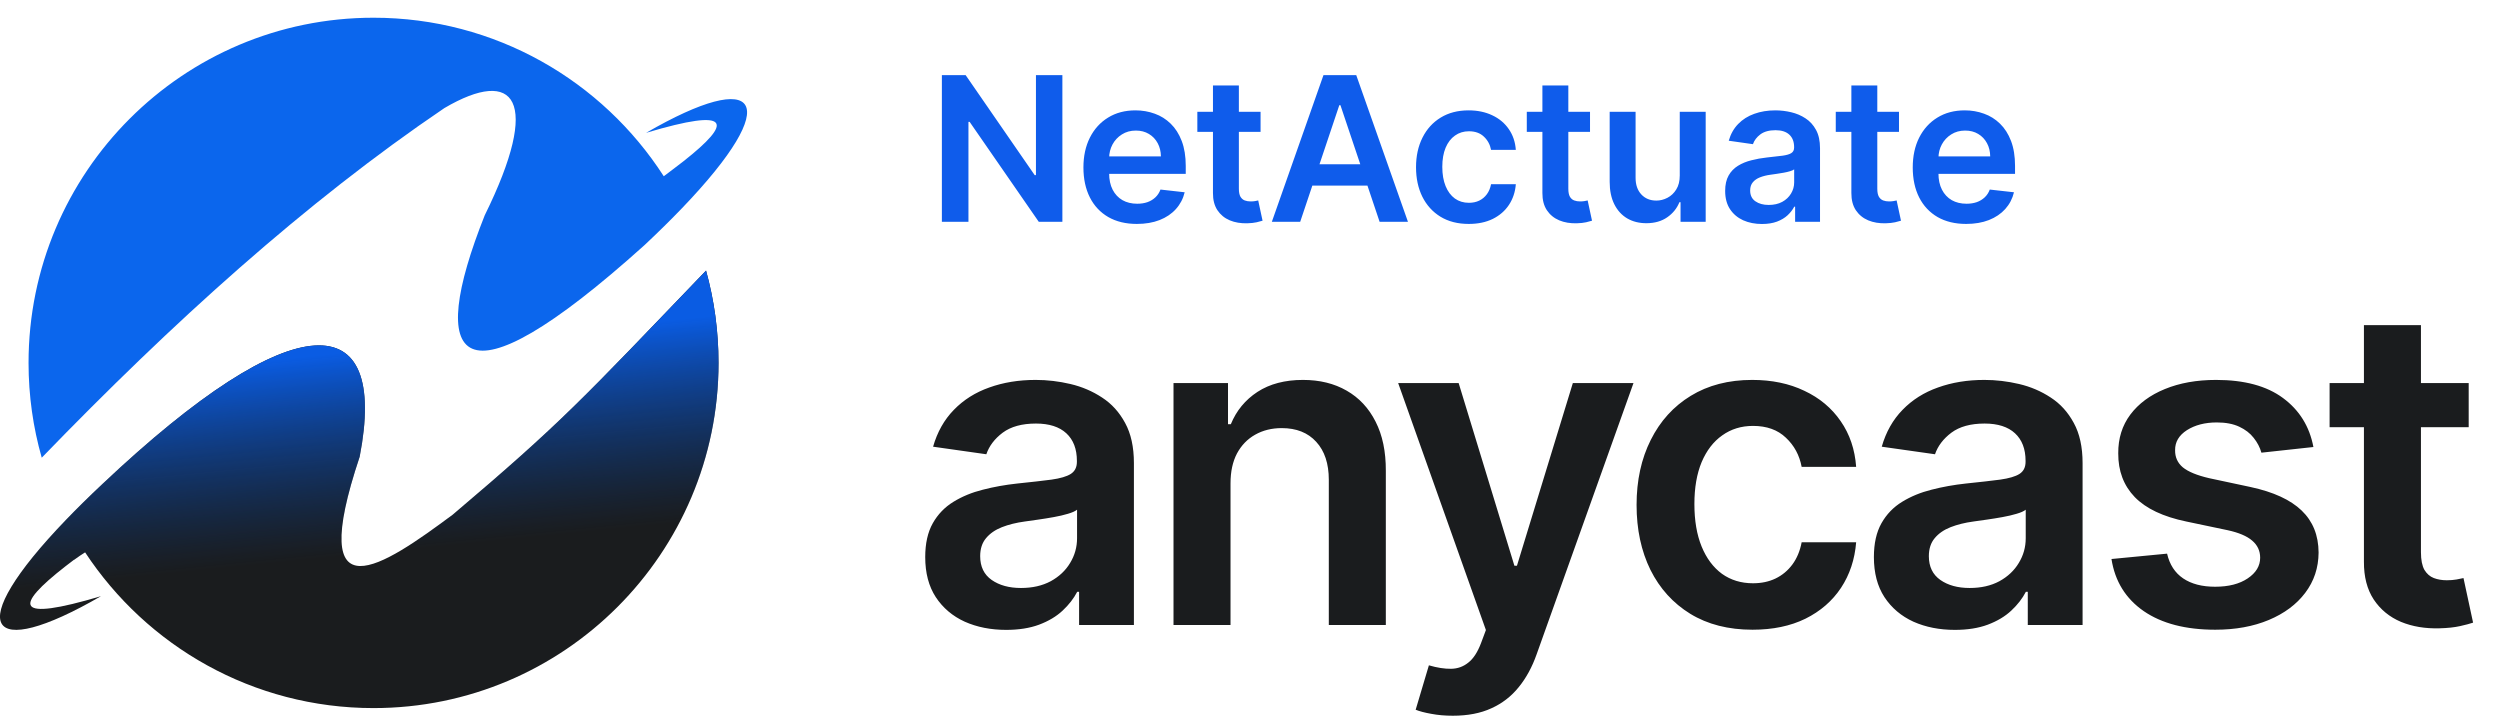<svg width="124" height="36" viewBox="0 0 124 36" fill="none" xmlns="http://www.w3.org/2000/svg">
<path fill-rule="evenodd" clip-rule="evenodd" d="M33.385 8.393C33.215 8.523 33.061 8.639 32.923 8.742C29.878 4.012 24.567 0.879 18.527 0.879C9.078 0.879 1.416 8.545 1.416 17.998C1.416 19.63 1.644 21.208 2.07 22.702C8.529 16.026 15.139 10.035 22.041 5.361C25.552 3.301 26.873 4.941 24.044 10.676C21.153 17.946 22.631 20.562 31.969 12.157C32.663 11.506 33.281 10.895 33.828 10.326C38.955 4.985 37.687 3.321 32.046 6.589C36.329 5.31 36.362 6.06 33.896 8.002C33.895 8.003 33.893 8.004 33.892 8.005C33.734 8.131 33.565 8.261 33.385 8.393Z" fill="#0B66ED"/>
<path fill-rule="evenodd" clip-rule="evenodd" d="M35.02 13.422C28.827 19.869 27.88 20.934 22.454 25.529C19.03 28.068 15.142 30.737 17.84 22.652C19.295 15.165 14.641 14.987 5.086 24.002C4.415 24.631 3.814 25.223 3.281 25.777C-1.909 31.162 -0.651 32.848 5.009 29.57C0.675 30.863 0.693 30.079 3.247 28.087C3.38 27.983 3.521 27.875 3.668 27.765C3.67 27.767 3.67 27.768 3.671 27.77C3.886 27.614 4.07 27.489 4.222 27.395C7.28 32.048 12.546 35.121 18.528 35.121C27.976 35.121 35.639 27.455 35.639 18.001C35.639 16.413 35.423 14.879 35.02 13.422Z" fill="#1A1C1E"/>
<path fill-rule="evenodd" clip-rule="evenodd" d="M35.02 13.422C28.827 19.869 27.88 20.934 22.454 25.529C19.03 28.068 15.142 30.737 17.84 22.652C19.295 15.165 14.641 14.987 5.086 24.002C4.415 24.631 3.814 25.223 3.281 25.777C-1.909 31.162 -0.651 32.848 5.009 29.57C0.675 30.863 0.693 30.079 3.247 28.087C3.38 27.983 3.521 27.875 3.668 27.765C3.67 27.767 3.67 27.768 3.671 27.77C3.886 27.614 4.07 27.489 4.222 27.395C7.28 32.048 12.546 35.121 18.528 35.121C27.976 35.121 35.639 27.455 35.639 18.001C35.639 16.413 35.423 14.879 35.02 13.422Z" fill="url(#paint0_linear_4454_2206)"/>
<path d="M49.906 31.242C49.146 31.242 48.461 31.107 47.852 30.836C47.247 30.56 46.768 30.154 46.414 29.617C46.065 29.081 45.891 28.419 45.891 27.633C45.891 26.956 46.016 26.396 46.266 25.953C46.516 25.51 46.857 25.156 47.289 24.891C47.721 24.625 48.208 24.424 48.75 24.289C49.297 24.148 49.862 24.047 50.445 23.984C51.148 23.912 51.719 23.846 52.156 23.789C52.594 23.727 52.911 23.633 53.109 23.508C53.312 23.378 53.414 23.177 53.414 22.906V22.859C53.414 22.271 53.24 21.815 52.891 21.492C52.542 21.169 52.039 21.008 51.383 21.008C50.69 21.008 50.141 21.159 49.734 21.461C49.333 21.763 49.062 22.12 48.922 22.531L46.281 22.156C46.49 21.427 46.833 20.818 47.312 20.328C47.792 19.833 48.378 19.463 49.07 19.219C49.763 18.969 50.529 18.844 51.367 18.844C51.945 18.844 52.521 18.912 53.094 19.047C53.667 19.182 54.19 19.406 54.664 19.719C55.138 20.026 55.518 20.445 55.805 20.977C56.096 21.508 56.242 22.172 56.242 22.969V31H53.523V29.352H53.43C53.258 29.685 53.016 29.997 52.703 30.289C52.396 30.576 52.008 30.807 51.539 30.984C51.075 31.156 50.531 31.242 49.906 31.242ZM50.641 29.164C51.208 29.164 51.7 29.052 52.117 28.828C52.534 28.599 52.854 28.297 53.078 27.922C53.307 27.547 53.422 27.138 53.422 26.695V25.281C53.333 25.354 53.182 25.422 52.969 25.484C52.76 25.547 52.526 25.602 52.266 25.648C52.005 25.695 51.747 25.737 51.492 25.773C51.237 25.81 51.016 25.841 50.828 25.867C50.406 25.924 50.029 26.018 49.695 26.148C49.362 26.279 49.099 26.461 48.906 26.695C48.714 26.924 48.617 27.221 48.617 27.586C48.617 28.107 48.807 28.5 49.188 28.766C49.568 29.031 50.052 29.164 50.641 29.164ZM61.034 23.969V31H58.206V19H60.909V21.039H61.05C61.326 20.367 61.766 19.833 62.37 19.438C62.979 19.042 63.732 18.844 64.628 18.844C65.456 18.844 66.177 19.021 66.792 19.375C67.412 19.729 67.891 20.242 68.229 20.914C68.573 21.586 68.742 22.401 68.737 23.359V31H65.909V23.797C65.909 22.995 65.701 22.367 65.284 21.914C64.873 21.461 64.302 21.234 63.573 21.234C63.078 21.234 62.638 21.344 62.253 21.562C61.873 21.776 61.573 22.086 61.354 22.492C61.141 22.898 61.034 23.391 61.034 23.969ZM72.06 35.5C71.675 35.5 71.318 35.469 70.99 35.406C70.667 35.349 70.409 35.281 70.217 35.203L70.873 33C71.284 33.12 71.651 33.177 71.974 33.172C72.297 33.167 72.581 33.065 72.826 32.867C73.076 32.675 73.287 32.352 73.459 31.898L73.701 31.25L69.349 19H72.349L75.115 28.062H75.24L78.013 19H81.021L76.217 32.453C75.993 33.089 75.696 33.633 75.326 34.086C74.956 34.544 74.503 34.893 73.967 35.133C73.435 35.378 72.8 35.5 72.06 35.5ZM86.924 31.234C85.727 31.234 84.698 30.971 83.838 30.445C82.984 29.919 82.326 29.193 81.862 28.266C81.404 27.333 81.174 26.26 81.174 25.047C81.174 23.828 81.409 22.753 81.878 21.82C82.346 20.883 83.008 20.154 83.862 19.633C84.721 19.107 85.737 18.844 86.909 18.844C87.883 18.844 88.745 19.023 89.495 19.383C90.25 19.737 90.852 20.24 91.299 20.891C91.747 21.537 92.003 22.292 92.065 23.156H89.362C89.253 22.578 88.992 22.096 88.581 21.711C88.174 21.32 87.63 21.125 86.948 21.125C86.37 21.125 85.862 21.281 85.424 21.594C84.987 21.901 84.646 22.344 84.401 22.922C84.161 23.5 84.042 24.193 84.042 25C84.042 25.818 84.161 26.521 84.401 27.109C84.641 27.693 84.977 28.143 85.409 28.461C85.846 28.773 86.359 28.93 86.948 28.93C87.365 28.93 87.737 28.852 88.065 28.695C88.398 28.534 88.677 28.302 88.901 28C89.125 27.698 89.279 27.331 89.362 26.898H92.065C91.997 27.747 91.747 28.5 91.315 29.156C90.883 29.807 90.294 30.318 89.549 30.688C88.805 31.052 87.93 31.234 86.924 31.234ZM96.96 31.242C96.2 31.242 95.515 31.107 94.906 30.836C94.302 30.56 93.822 30.154 93.468 29.617C93.119 29.081 92.945 28.419 92.945 27.633C92.945 26.956 93.07 26.396 93.32 25.953C93.57 25.51 93.911 25.156 94.343 24.891C94.776 24.625 95.263 24.424 95.804 24.289C96.351 24.148 96.916 24.047 97.499 23.984C98.203 23.912 98.773 23.846 99.21 23.789C99.648 23.727 99.966 23.633 100.164 23.508C100.367 23.378 100.468 23.177 100.468 22.906V22.859C100.468 22.271 100.294 21.815 99.945 21.492C99.596 21.169 99.093 21.008 98.437 21.008C97.744 21.008 97.195 21.159 96.789 21.461C96.388 21.763 96.117 22.12 95.976 22.531L93.335 22.156C93.544 21.427 93.888 20.818 94.367 20.328C94.846 19.833 95.432 19.463 96.124 19.219C96.817 18.969 97.583 18.844 98.421 18.844C98.999 18.844 99.575 18.912 100.148 19.047C100.721 19.182 101.244 19.406 101.718 19.719C102.192 20.026 102.572 20.445 102.859 20.977C103.151 21.508 103.296 22.172 103.296 22.969V31H100.578V29.352H100.484C100.312 29.685 100.07 29.997 99.757 30.289C99.45 30.576 99.062 30.807 98.593 30.984C98.13 31.156 97.585 31.242 96.96 31.242ZM97.695 29.164C98.263 29.164 98.755 29.052 99.171 28.828C99.588 28.599 99.908 28.297 100.132 27.922C100.362 27.547 100.476 27.138 100.476 26.695V25.281C100.388 25.354 100.237 25.422 100.023 25.484C99.815 25.547 99.58 25.602 99.32 25.648C99.059 25.695 98.802 25.737 98.546 25.773C98.291 25.81 98.07 25.841 97.882 25.867C97.46 25.924 97.083 26.018 96.749 26.148C96.416 26.279 96.153 26.461 95.96 26.695C95.768 26.924 95.671 27.221 95.671 27.586C95.671 28.107 95.862 28.5 96.242 28.766C96.622 29.031 97.106 29.164 97.695 29.164ZM114.745 22.172L112.166 22.453C112.093 22.193 111.966 21.948 111.784 21.719C111.607 21.49 111.367 21.305 111.065 21.164C110.763 21.023 110.393 20.953 109.955 20.953C109.367 20.953 108.872 21.081 108.471 21.336C108.075 21.591 107.88 21.922 107.885 22.328C107.88 22.677 108.008 22.961 108.268 23.18C108.534 23.398 108.971 23.578 109.58 23.719L111.627 24.156C112.763 24.401 113.607 24.789 114.159 25.32C114.716 25.852 114.997 26.547 115.002 27.406C114.997 28.162 114.776 28.828 114.338 29.406C113.906 29.979 113.304 30.427 112.534 30.75C111.763 31.073 110.877 31.234 109.877 31.234C108.409 31.234 107.226 30.927 106.33 30.312C105.435 29.693 104.901 28.831 104.729 27.727L107.487 27.461C107.612 28.003 107.877 28.412 108.284 28.688C108.69 28.963 109.218 29.102 109.87 29.102C110.541 29.102 111.08 28.963 111.487 28.688C111.898 28.412 112.104 28.07 112.104 27.664C112.104 27.32 111.971 27.037 111.705 26.812C111.445 26.588 111.039 26.417 110.487 26.297L108.44 25.867C107.289 25.628 106.437 25.224 105.885 24.656C105.333 24.083 105.06 23.359 105.065 22.484C105.06 21.745 105.26 21.104 105.666 20.562C106.078 20.016 106.648 19.594 107.377 19.297C108.112 18.995 108.958 18.844 109.916 18.844C111.323 18.844 112.429 19.143 113.237 19.742C114.049 20.341 114.552 21.151 114.745 22.172ZM122.447 19V21.188H115.548V19H122.447ZM117.251 16.125H120.079V27.391C120.079 27.771 120.137 28.062 120.251 28.266C120.371 28.463 120.527 28.599 120.72 28.672C120.913 28.745 121.126 28.781 121.361 28.781C121.538 28.781 121.699 28.768 121.845 28.742C121.996 28.716 122.111 28.693 122.189 28.672L122.665 30.883C122.514 30.935 122.298 30.992 122.017 31.055C121.741 31.117 121.402 31.154 121.001 31.164C120.293 31.185 119.655 31.078 119.087 30.844C118.519 30.604 118.069 30.234 117.736 29.734C117.408 29.234 117.246 28.609 117.251 27.859V16.125Z" fill="#1A1C1E"/>
<path d="M52.694 3.727V11H51.522L48.095 6.046H48.035V11H46.717V3.727H47.896L51.32 8.685H51.383V3.727H52.694ZM56.387 11.107C55.84 11.107 55.368 10.993 54.971 10.766C54.575 10.536 54.271 10.212 54.058 9.793C53.845 9.371 53.738 8.875 53.738 8.305C53.738 7.744 53.845 7.251 54.058 6.827C54.273 6.401 54.574 6.07 54.96 5.833C55.346 5.594 55.799 5.474 56.32 5.474C56.656 5.474 56.973 5.529 57.272 5.638C57.572 5.744 57.837 5.91 58.067 6.135C58.299 6.36 58.481 6.646 58.614 6.994C58.746 7.34 58.813 7.752 58.813 8.23V8.624H54.342V7.758H57.581C57.578 7.512 57.525 7.293 57.421 7.101C57.317 6.907 57.171 6.754 56.984 6.643C56.799 6.531 56.584 6.476 56.338 6.476C56.075 6.476 55.844 6.54 55.645 6.668C55.446 6.793 55.291 6.959 55.18 7.165C55.071 7.368 55.016 7.592 55.013 7.836V8.592C55.013 8.91 55.071 9.182 55.187 9.409C55.303 9.634 55.465 9.807 55.674 9.928C55.882 10.046 56.126 10.105 56.405 10.105C56.592 10.105 56.761 10.079 56.913 10.027C57.065 9.973 57.196 9.893 57.307 9.789C57.418 9.685 57.502 9.556 57.559 9.402L58.76 9.537C58.684 9.854 58.539 10.131 58.326 10.368C58.116 10.602 57.846 10.785 57.517 10.915C57.188 11.043 56.811 11.107 56.387 11.107ZM62.524 5.545V6.54H59.388V5.545H62.524ZM60.163 4.239H61.448V9.359C61.448 9.532 61.474 9.665 61.526 9.757C61.581 9.847 61.652 9.909 61.739 9.942C61.827 9.975 61.924 9.991 62.031 9.991C62.111 9.991 62.184 9.986 62.251 9.974C62.319 9.962 62.371 9.951 62.407 9.942L62.623 10.947C62.555 10.97 62.457 10.996 62.329 11.025C62.203 11.053 62.049 11.07 61.867 11.075C61.545 11.084 61.255 11.036 60.997 10.929C60.739 10.82 60.534 10.652 60.383 10.425C60.234 10.197 60.16 9.913 60.163 9.572V4.239ZM64.49 11H63.084L65.644 3.727H67.27L69.834 11H68.428L66.486 5.219H66.429L64.49 11ZM64.536 8.148H68.371V9.207H64.536V8.148ZM72.849 11.107C72.304 11.107 71.837 10.987 71.446 10.748C71.058 10.509 70.758 10.178 70.548 9.757C70.339 9.333 70.235 8.846 70.235 8.294C70.235 7.74 70.342 7.251 70.555 6.827C70.768 6.401 71.069 6.07 71.457 5.833C71.847 5.594 72.309 5.474 72.842 5.474C73.284 5.474 73.676 5.556 74.017 5.719C74.36 5.88 74.634 6.109 74.837 6.405C75.041 6.698 75.157 7.042 75.185 7.435H73.957C73.907 7.172 73.789 6.953 73.602 6.778C73.417 6.6 73.169 6.511 72.859 6.511C72.597 6.511 72.366 6.582 72.167 6.724C71.968 6.864 71.813 7.065 71.702 7.328C71.593 7.591 71.538 7.906 71.538 8.273C71.538 8.644 71.593 8.964 71.702 9.232C71.811 9.497 71.963 9.701 72.16 9.846C72.359 9.988 72.592 10.059 72.859 10.059C73.049 10.059 73.218 10.023 73.367 9.952C73.519 9.879 73.645 9.774 73.747 9.636C73.849 9.499 73.919 9.332 73.957 9.136H75.185C75.155 9.522 75.041 9.864 74.844 10.162C74.648 10.458 74.38 10.69 74.042 10.858C73.703 11.024 73.306 11.107 72.849 11.107ZM78.865 5.545V6.54H75.729V5.545H78.865ZM76.503 4.239H77.789V9.359C77.789 9.532 77.815 9.665 77.867 9.757C77.921 9.847 77.992 9.909 78.08 9.942C78.168 9.975 78.265 9.991 78.371 9.991C78.452 9.991 78.525 9.986 78.591 9.974C78.66 9.962 78.712 9.951 78.748 9.942L78.964 10.947C78.895 10.97 78.797 10.996 78.669 11.025C78.544 11.053 78.39 11.07 78.208 11.075C77.886 11.084 77.596 11.036 77.338 10.929C77.08 10.82 76.875 10.652 76.723 10.425C76.574 10.197 76.501 9.913 76.503 9.572V4.239ZM83.316 8.706V5.545H84.602V11H83.355V10.03H83.299C83.175 10.336 82.973 10.586 82.691 10.78C82.412 10.974 82.068 11.071 81.658 11.071C81.3 11.071 80.984 10.992 80.71 10.833C80.438 10.672 80.225 10.439 80.071 10.133C79.917 9.826 79.84 9.454 79.84 9.018V5.545H81.125V8.82C81.125 9.165 81.22 9.44 81.409 9.643C81.599 9.847 81.847 9.949 82.155 9.949C82.344 9.949 82.528 9.903 82.706 9.81C82.883 9.718 83.029 9.581 83.142 9.398C83.258 9.214 83.316 8.983 83.316 8.706ZM87.393 11.11C87.048 11.11 86.736 11.049 86.459 10.925C86.185 10.8 85.967 10.615 85.806 10.371C85.647 10.128 85.568 9.827 85.568 9.469C85.568 9.162 85.625 8.907 85.739 8.706C85.852 8.505 86.007 8.344 86.204 8.223C86.4 8.102 86.622 8.011 86.868 7.95C87.116 7.886 87.373 7.839 87.638 7.811C87.958 7.778 88.217 7.748 88.416 7.722C88.615 7.694 88.759 7.651 88.849 7.594C88.942 7.535 88.988 7.444 88.988 7.321V7.3C88.988 7.032 88.909 6.825 88.75 6.678C88.591 6.531 88.363 6.458 88.065 6.458C87.75 6.458 87.5 6.527 87.315 6.664C87.133 6.801 87.01 6.964 86.946 7.151L85.746 6.98C85.84 6.649 85.997 6.372 86.214 6.149C86.432 5.924 86.699 5.756 87.013 5.645C87.328 5.531 87.676 5.474 88.058 5.474C88.32 5.474 88.582 5.505 88.842 5.567C89.103 5.628 89.341 5.73 89.556 5.872C89.772 6.012 89.944 6.202 90.075 6.444C90.207 6.685 90.273 6.987 90.273 7.349V11H89.038V10.251H88.995C88.917 10.402 88.807 10.544 88.665 10.677C88.525 10.807 88.349 10.912 88.136 10.993C87.925 11.071 87.677 11.11 87.393 11.11ZM87.727 10.165C87.985 10.165 88.209 10.115 88.398 10.013C88.588 9.909 88.733 9.771 88.835 9.601C88.939 9.43 88.991 9.245 88.991 9.043V8.401C88.951 8.434 88.882 8.464 88.785 8.493C88.691 8.521 88.584 8.546 88.466 8.567C88.347 8.589 88.23 8.608 88.114 8.624C87.998 8.641 87.898 8.655 87.812 8.667C87.621 8.693 87.449 8.736 87.297 8.795C87.146 8.854 87.026 8.937 86.939 9.043C86.851 9.147 86.808 9.282 86.808 9.448C86.808 9.685 86.894 9.864 87.067 9.984C87.24 10.105 87.46 10.165 87.727 10.165ZM94.19 5.545V6.54H91.054V5.545H94.19ZM91.828 4.239H93.114V9.359C93.114 9.532 93.14 9.665 93.192 9.757C93.246 9.847 93.317 9.909 93.405 9.942C93.493 9.975 93.59 9.991 93.696 9.991C93.777 9.991 93.85 9.986 93.916 9.974C93.985 9.962 94.037 9.951 94.073 9.942L94.289 10.947C94.221 10.97 94.122 10.996 93.994 11.025C93.869 11.053 93.715 11.07 93.533 11.075C93.211 11.084 92.921 11.036 92.663 10.929C92.405 10.82 92.2 10.652 92.048 10.425C91.899 10.197 91.826 9.913 91.828 9.572V4.239ZM97.521 11.107C96.974 11.107 96.502 10.993 96.104 10.766C95.709 10.536 95.404 10.212 95.191 9.793C94.978 9.371 94.872 8.875 94.872 8.305C94.872 7.744 94.978 7.251 95.191 6.827C95.407 6.401 95.707 6.07 96.093 5.833C96.479 5.594 96.933 5.474 97.454 5.474C97.79 5.474 98.107 5.529 98.405 5.638C98.706 5.744 98.971 5.91 99.201 6.135C99.433 6.36 99.615 6.646 99.748 6.994C99.88 7.34 99.946 7.752 99.946 8.23V8.624H95.475V7.758H98.714C98.712 7.512 98.659 7.293 98.554 7.101C98.45 6.907 98.305 6.754 98.118 6.643C97.933 6.531 97.718 6.476 97.471 6.476C97.209 6.476 96.978 6.54 96.779 6.668C96.58 6.793 96.425 6.959 96.314 7.165C96.205 7.368 96.149 7.592 96.147 7.836V8.592C96.147 8.91 96.205 9.182 96.321 9.409C96.437 9.634 96.599 9.807 96.807 9.928C97.016 10.046 97.259 10.105 97.539 10.105C97.726 10.105 97.895 10.079 98.047 10.027C98.198 9.973 98.329 9.893 98.441 9.789C98.552 9.685 98.636 9.556 98.693 9.402L99.893 9.537C99.817 9.854 99.673 10.131 99.46 10.368C99.249 10.602 98.979 10.785 98.65 10.915C98.321 11.043 97.945 11.107 97.521 11.107Z" fill="#0F5CEB"/>
<defs>
<linearGradient id="paint0_linear_4454_2206" x1="17" y1="17.5" x2="18" y2="27.5" gradientUnits="userSpaceOnUse">
<stop stop-color="#0A5CE3"/>
<stop offset="1" stop-color="#093F8E" stop-opacity="0"/>
</linearGradient>
</defs>
</svg>
